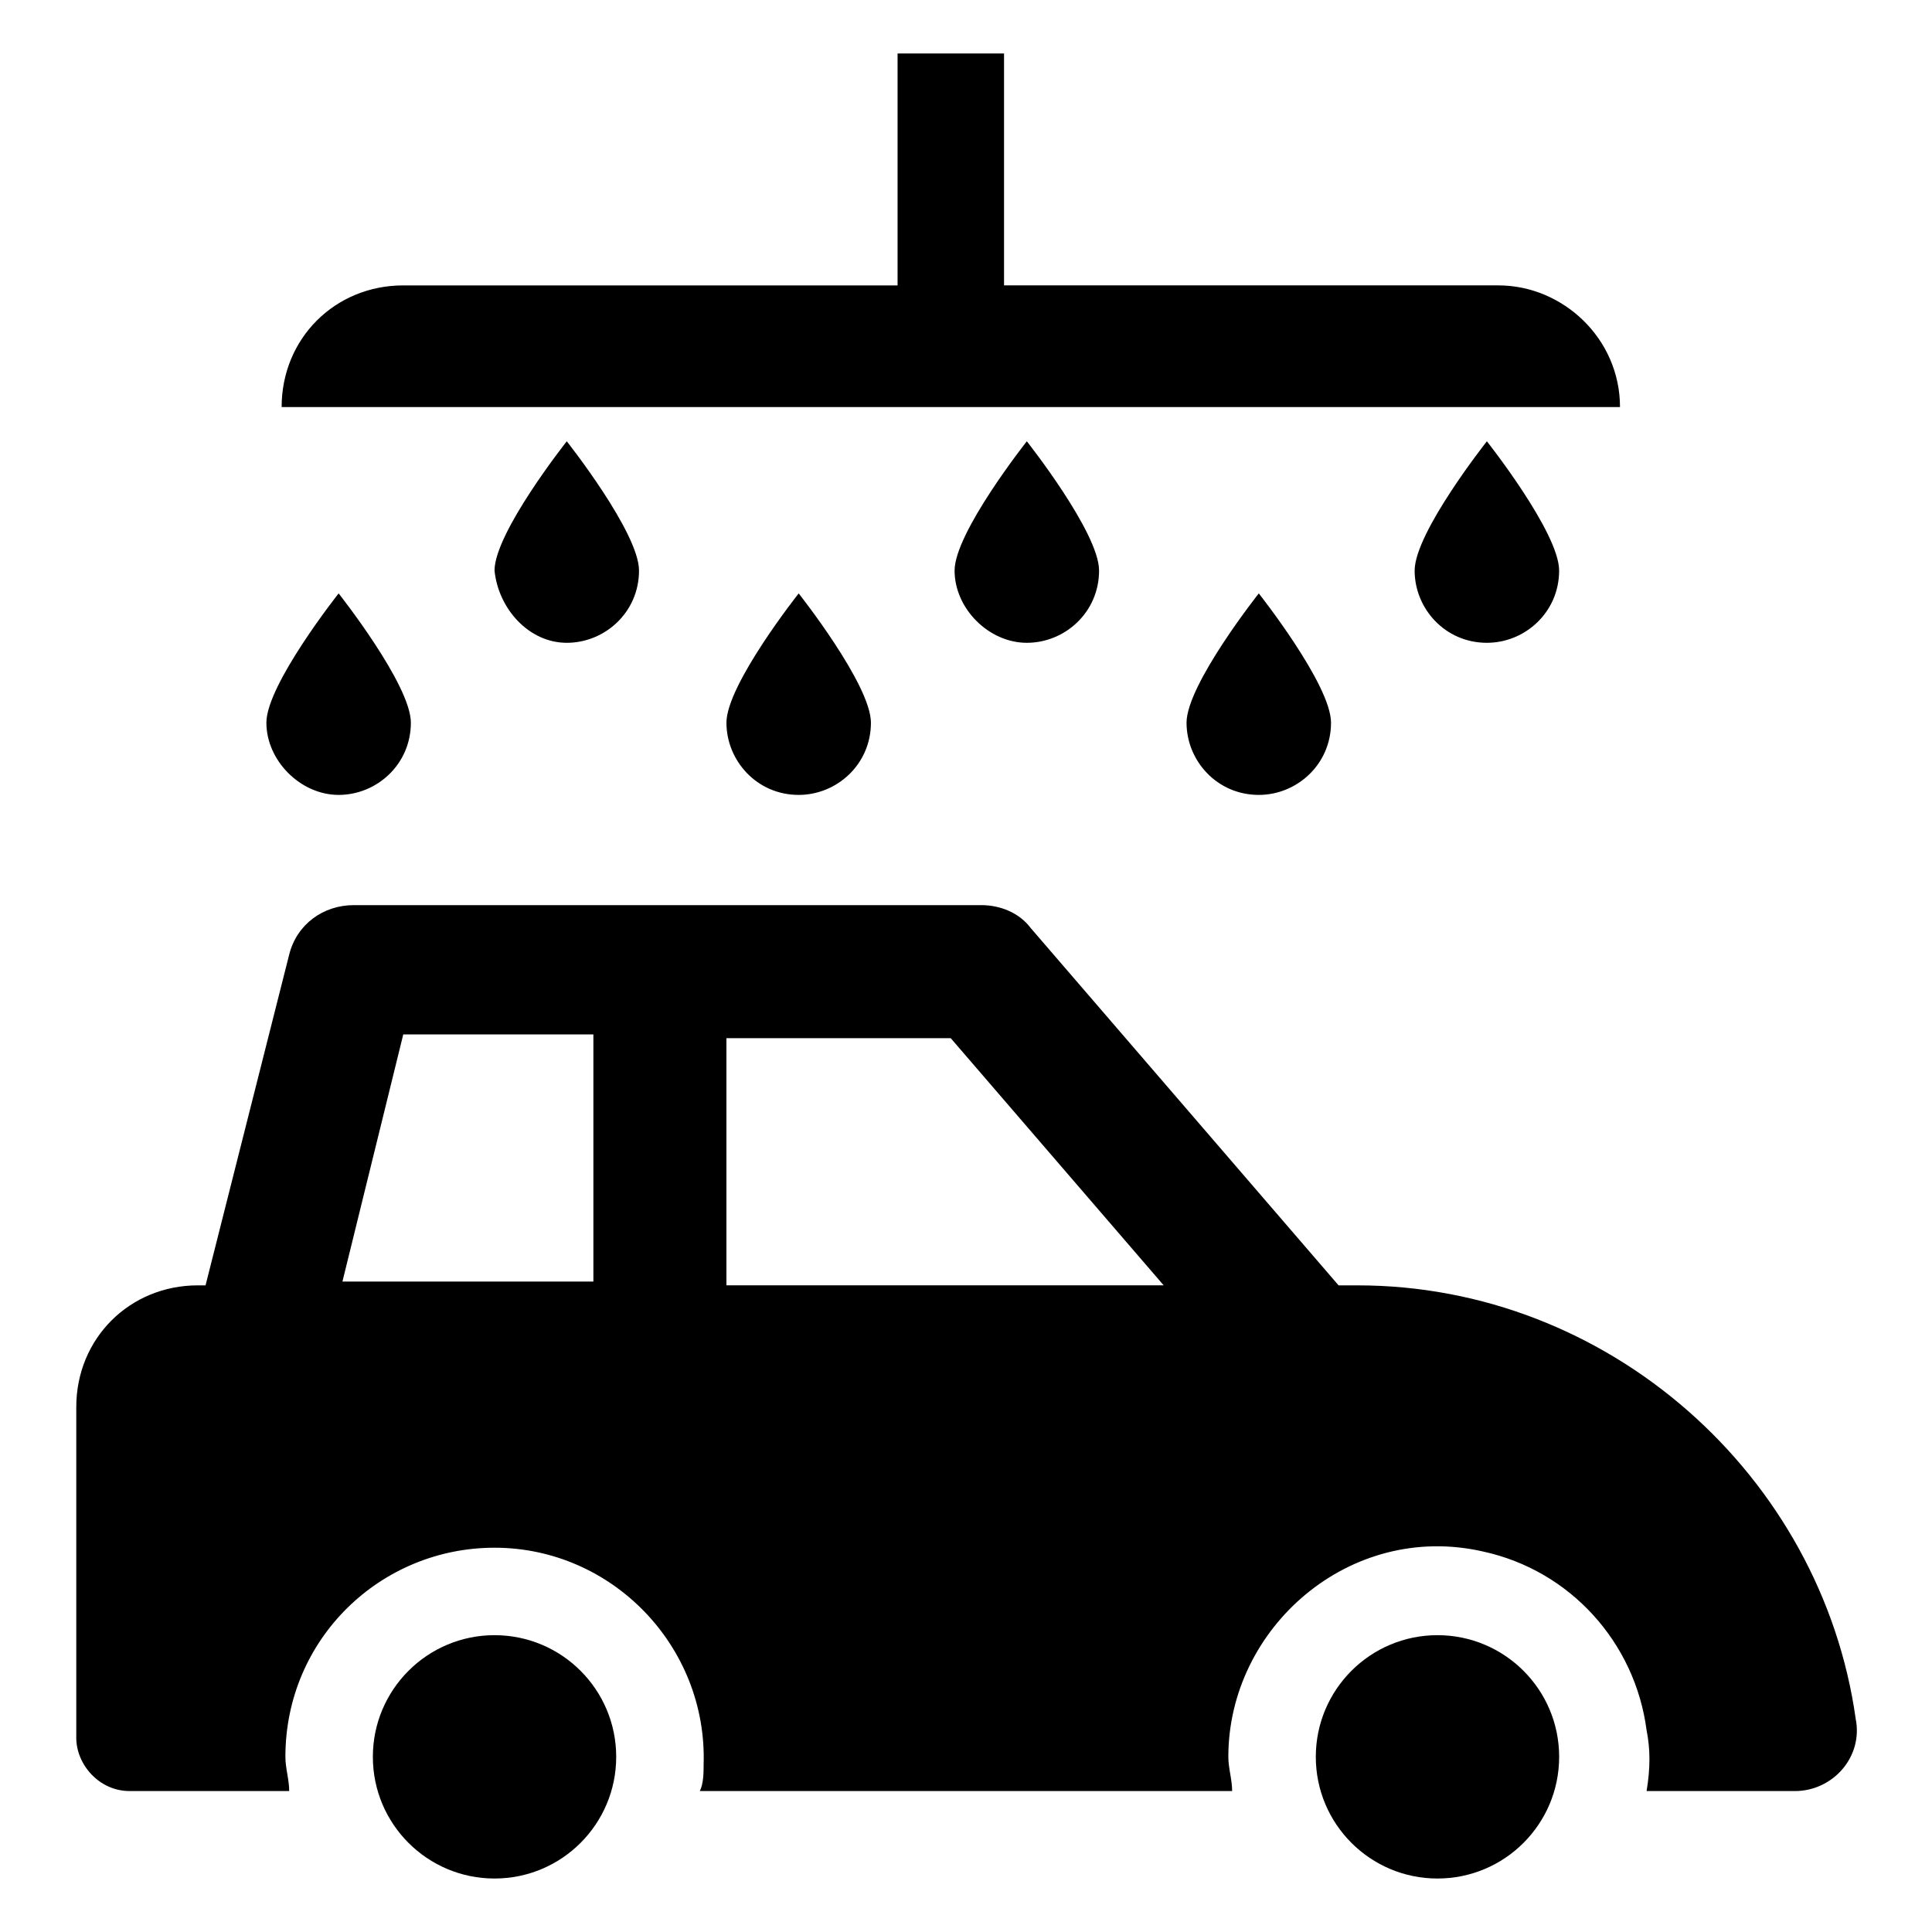 <?xml version="1.0" encoding="UTF-8"?>
<!-- Uploaded to: ICON Repo, www.iconrepo.com, Generator: ICON Repo Mixer Tools -->
<svg fill="#000000" width="800px" height="800px" version="1.1" viewBox="144 144 512 512" xmlns="http://www.w3.org/2000/svg">
 <g>
  <path d="m178.32 618.65h42.32c0-3.023-1.008-6.047-1.008-9.07 0-31.234 25.191-55.418 55.418-55.418 31.234 0 56.426 26.199 55.418 57.434 0 2.016 0 5.039-1.008 7.055h141.07c0-3.023-1.008-6.047-1.008-9.07 0-34.258 32.242-62.473 67.512-54.41 23.176 5.039 40.305 24.184 43.328 47.359 1.008 5.039 1.008 10.078 0 16.121h39.297c10.078 0 18.137-9.07 16.121-19.145-9.07-64.488-65.496-114.87-132-114.87h-5.039l-81.613-94.719c-3.023-4.031-8.062-6.047-13.098-6.047h-166.26c-8.062 0-15.113 5.039-17.129 13.098l-22.168 87.664h-2.016c-18.137 0-32.242 14.105-32.242 32.242v87.664c-0.004 7.055 6.043 14.109 14.105 14.109zm274.07-134.02h-115.88v-65.496h59.449zm-201.52-66.5h50.383v65.496h-66.504z"/>
  <path d="m307.3 609.58c0 17.809-14.434 32.246-32.242 32.246-17.809 0-32.246-14.438-32.246-32.246 0-17.805 14.438-32.242 32.246-32.242 17.809 0 32.242 14.438 32.242 32.242"/>
  <path d="m557.19 609.58c0 17.809-14.438 32.246-32.246 32.246-17.805 0-32.242-14.438-32.242-32.246 0-17.805 14.438-32.242 32.242-32.242 17.809 0 32.246 14.438 32.246 32.242"/>
  <path d="m541.07 219.63h-130.99v-61.461h-28.215v61.465h-130.99c-18.133-0.004-32.238 14.105-32.238 32.242h354.68c-0.004-18.137-15.117-32.246-32.246-32.246z"/>
  <path d="m538.04 314.35c10.078 0 19.145-8.062 19.145-19.145 0-10.078-19.145-34.258-19.145-34.258s-19.145 24.184-19.145 34.258 8.059 19.145 19.145 19.145z"/>
  <path d="m477.59 354.66c10.078 0 19.145-8.062 19.145-19.145 0-10.078-19.145-34.258-19.145-34.258s-19.145 24.184-19.145 34.258 8.059 19.145 19.145 19.145z"/>
  <path d="m416.12 314.35c10.078 0 19.145-8.062 19.145-19.145 0-10.078-19.145-34.258-19.145-34.258s-19.145 24.184-19.145 34.258 9.066 19.145 19.145 19.145z"/>
  <path d="m355.66 354.66c10.078 0 19.145-8.062 19.145-19.145 0-10.078-19.145-34.258-19.145-34.258s-19.145 24.184-19.145 34.258 8.059 19.145 19.145 19.145z"/>
  <path d="m294.2 314.35c10.078 0 19.145-8.062 19.145-19.145 0-10.078-19.145-34.258-19.145-34.258s-19.145 24.184-19.145 34.258c1.008 10.074 9.066 19.145 19.145 19.145z"/>
  <path d="m233.74 354.66c10.078 0 19.145-8.062 19.145-19.145 0-10.078-19.145-34.258-19.145-34.258s-19.145 24.184-19.145 34.258 9.066 19.145 19.145 19.145z"/>
 </g>
</svg>